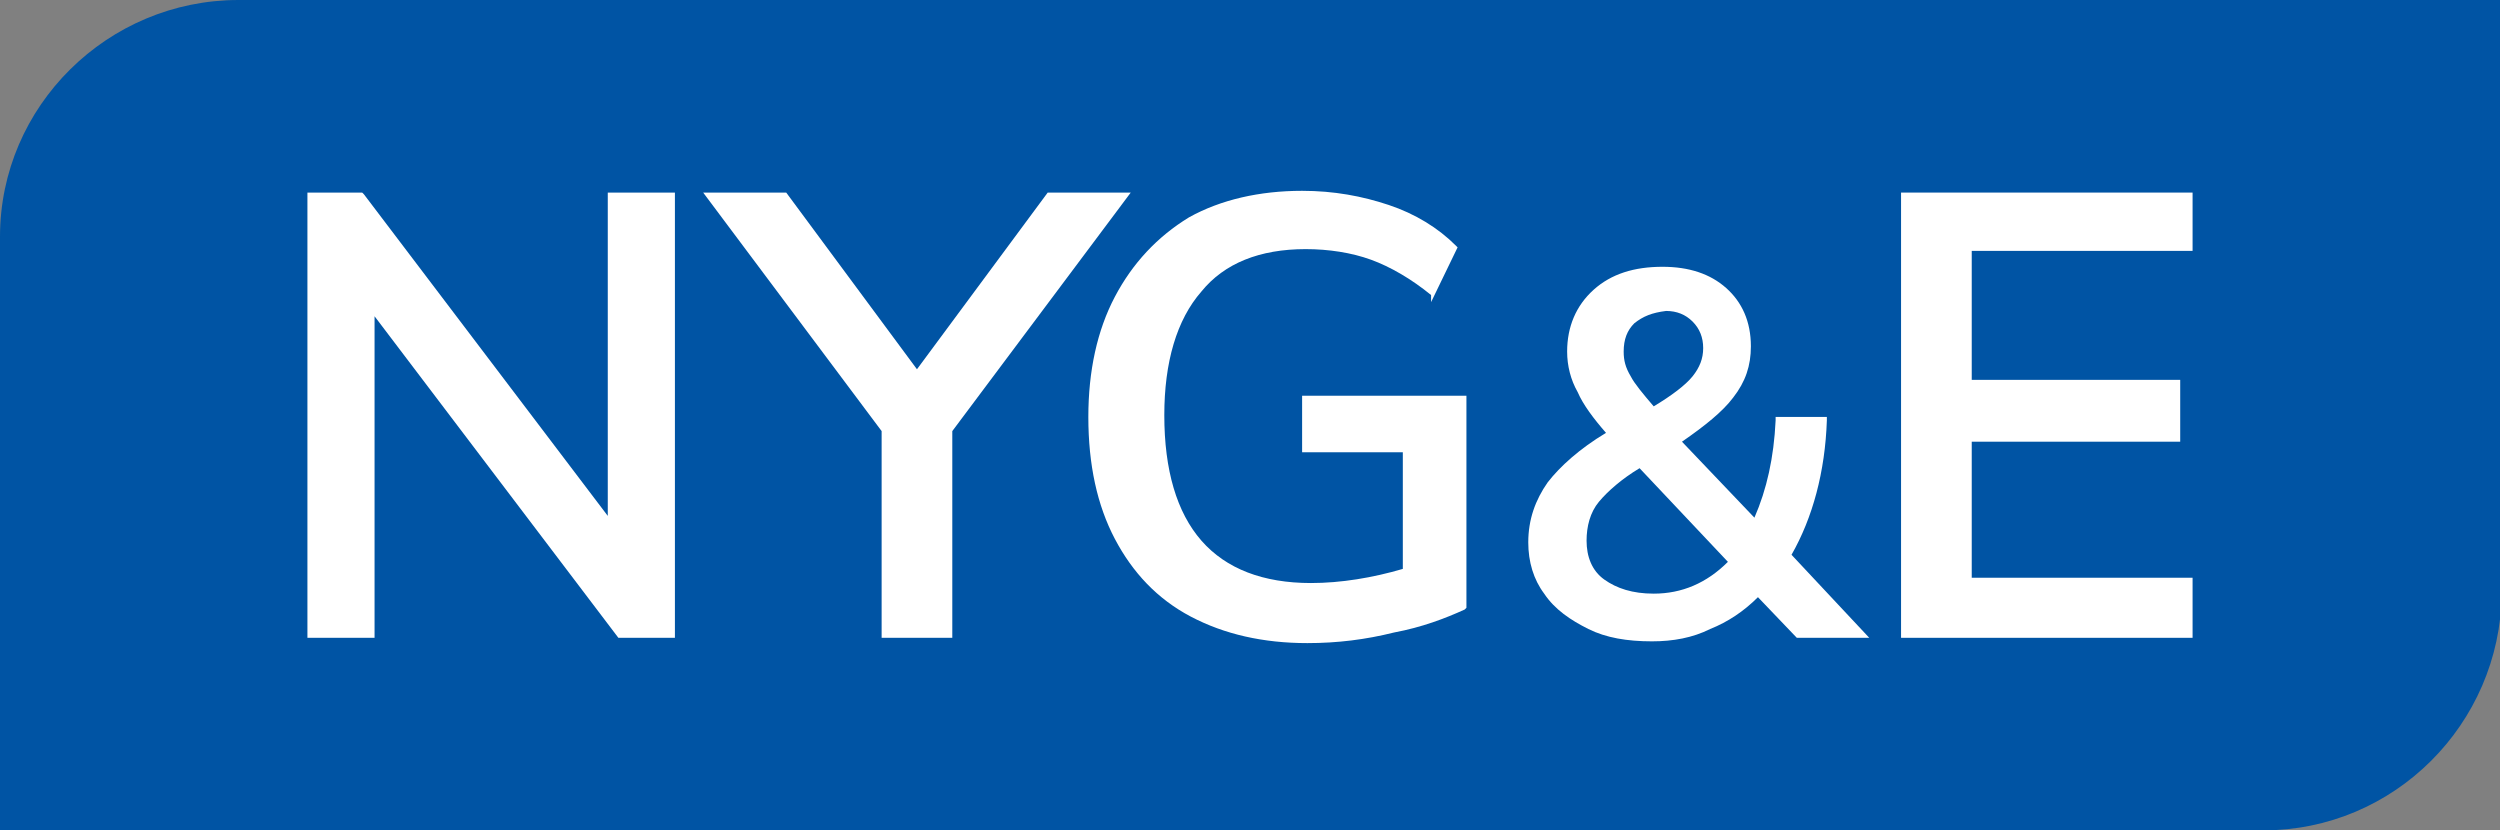 <?xml version="1.0" encoding="utf-8"?>
<!-- Generator: Adobe Illustrator 26.0.2, SVG Export Plug-In . SVG Version: 6.00 Build 0)  -->
<!DOCTYPE svg PUBLIC "-//W3C//DTD SVG 1.1//EN" "http://www.w3.org/Graphics/SVG/1.1/DTD/svg11.dtd">
<svg version="1.1" id="Layer_1" xmlns:x="http://ns.adobe.com/Extensibility/1.0/" xmlns:i="http://ns.adobe.com/AdobeIllustrator/10.0/" xmlns:graph="http://ns.adobe.com/Graphs/1.0/"
	 xmlns="http://www.w3.org/2000/svg" xmlns:xlink="http://www.w3.org/1999/xlink" x="0px" y="0px" viewBox="0 0 141.5 47"
	 style="enable-background:new 0 0 141.5 47;" xml:space="preserve">
<rect x="0" y="0" width="141.5" height="47" fill="#808080" stroke="none"/>
<style type="text/css">
	.st0{fill:#0054A4;}
	.st1{fill:#FFFFFF;}
</style>
<path class="st0" d="M128.1,47H0V13.4C0,6,6.1,0,13.5,0h128.1v33.6C141.5,41,135.5,47,128.1,47z"/>
<g>
	<g>
		<path class="st1" d="M38.1,36.1H35L21.2,17.9v18.2h-3.8V10.9h3.1l0.1,0.1l13.8,18.2V10.9h3.8V36.1z"/>
	</g>
	<g>
		<path class="st1" d="M53.9,36.1h-4V24.4L39.8,10.9h4.7l7.4,10l7.4-10H64L53.9,24.4V36.1z"/>
	</g>
	<g>
		<path class="st1" d="M74,36.4c-2.5,0-4.7-0.5-6.6-1.5c-1.9-1-3.3-2.5-4.3-4.4c-1-1.9-1.5-4.2-1.5-6.9c0-2.6,0.5-4.9,1.5-6.8
			c1-1.9,2.4-3.4,4.2-4.5c1.8-1,4-1.5,6.4-1.5c1.8,0,3.4,0.3,4.9,0.8c1.5,0.5,2.8,1.3,3.8,2.3l0.1,0.1l-1.5,3.1L81,16.7
			c-1.1-0.9-2.3-1.6-3.4-2c-1.1-0.4-2.4-0.6-3.7-0.6c-2.6,0-4.6,0.8-5.9,2.4c-1.4,1.6-2.1,4-2.1,7c0,3.1,0.7,5.5,2.1,7.1
			c1.4,1.6,3.5,2.4,6.2,2.4c1.7,0,3.5-0.3,5.2-0.8v-6.6h-5.7v-3.2H83v12l-0.1,0.1c-1.1,0.5-2.4,1-4,1.3C77.3,36.2,75.7,36.4,74,36.4
			z"/>
	</g>
	<g>
		<path class="st1" d="M93.5,36.3c-1.4,0-2.6-0.2-3.6-0.7c-1-0.5-1.9-1.1-2.5-2c-0.6-0.8-0.9-1.8-0.9-2.9c0-1.3,0.4-2.4,1.1-3.4
			c0.7-0.9,1.8-1.9,3.3-2.8c-0.7-0.8-1.3-1.6-1.6-2.3c-0.4-0.7-0.6-1.5-0.6-2.3c0-1.4,0.5-2.6,1.5-3.5c1-0.9,2.3-1.3,3.9-1.3
			c1.5,0,2.7,0.4,3.6,1.2c0.9,0.8,1.4,1.9,1.4,3.3c0,1.1-0.3,2-1,2.9c-0.6,0.8-1.6,1.6-2.9,2.5l4.1,4.3c0.7-1.6,1.1-3.4,1.2-5.5
			l0-0.2h2.9l0,0.2c-0.1,2.9-0.8,5.5-2,7.6l4.4,4.7h-4.1l-2.2-2.3c-0.8,0.8-1.7,1.4-2.7,1.8C95.8,36.1,94.7,36.3,93.5,36.3z
			 M92.8,26.5c-1,0.6-1.8,1.3-2.3,1.9c-0.5,0.6-0.7,1.4-0.7,2.2c0,0.9,0.3,1.7,1,2.2c0.7,0.5,1.6,0.8,2.8,0.8c1.6,0,3-0.6,4.2-1.8
			L92.8,26.5z M92.5,18.3L92.5,18.3c-0.4,0.4-0.6,0.9-0.6,1.6c0,0.5,0.1,0.9,0.4,1.4c0.2,0.4,0.7,1,1.3,1.7c1-0.6,1.8-1.2,2.2-1.7
			c0.4-0.5,0.6-1,0.6-1.6c0-0.6-0.2-1.1-0.6-1.5c-0.4-0.4-0.9-0.6-1.5-0.6C93.5,17.7,93,17.9,92.5,18.3z"/>
	</g>
	<g>
		<path class="st1" d="M124.1,36.1h-16.5V10.9h16.5v3.3h-12.5v7.3h11.8V25h-11.8v7.7h12.5V36.1z"/>
	</g>
</g>
</svg>
